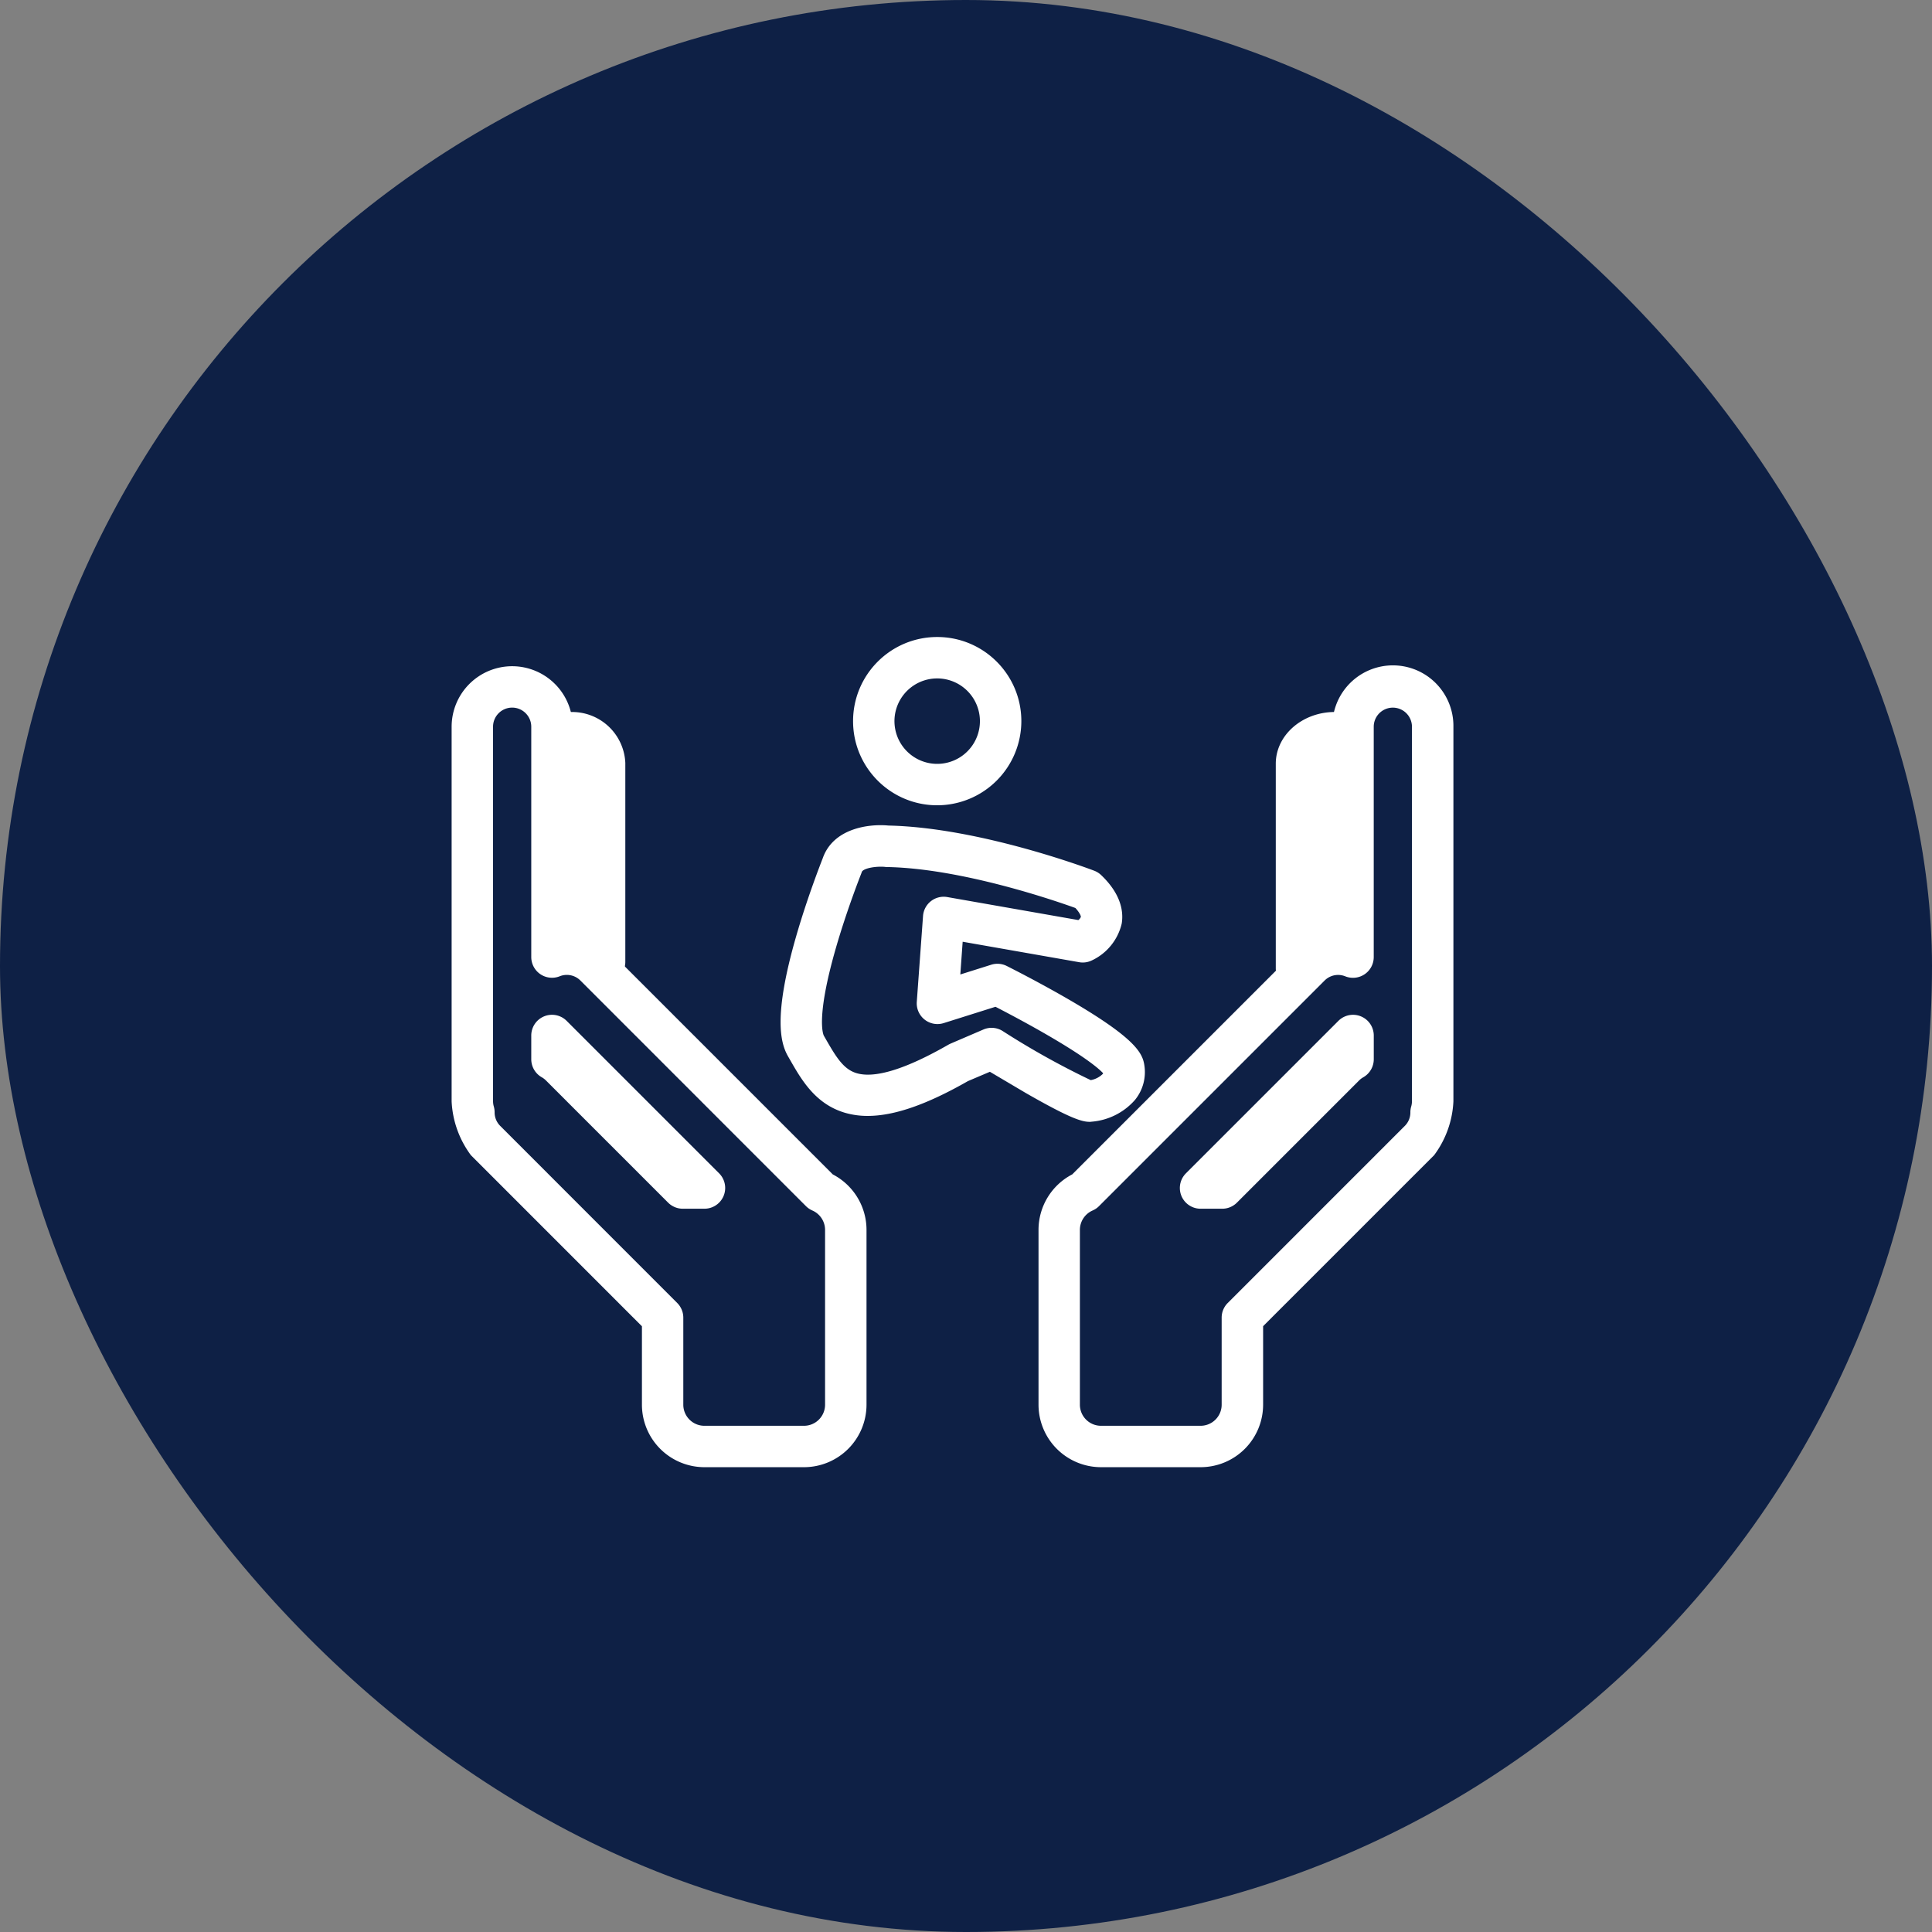 <?xml version="1.0" encoding="UTF-8"?>
<svg xmlns="http://www.w3.org/2000/svg" width="164" height="164" xmlns:v="https://vecta.io/nano"><rect width="100%" height="100%" fill="#808080" stroke="none"/><defs><clipPath id="A"><path d="M0 0h120v120H0z" fill="none"/></clipPath><clipPath id="B"><path d="M32.753,166.98H87.247c11.386,0,15.515,1.186,19.677,3.412a23.2,23.2,0,0,1,9.656,9.656c2.226,4.162,3.412,8.291,3.412,19.677v54.494c0,11.386-1.186,15.515-3.412,19.677a23.205,23.205,0,0,1-9.656,9.656c-4.162,2.226-8.291,3.412-19.677,3.412H32.753c-11.386,0-15.515-1.186-19.677-3.412A23.205,23.205,0,0,1,3.42,273.9C1.194,269.734.008,265.605.008,254.219V199.725c0-11.386,1.186-15.515,3.412-19.677a23.2,23.2,0,0,1,9.656-9.656C17.238,168.166,21.367,166.98,32.753,166.98Z" transform="translate(-.008 -166.98)" fill="none" clip-rule="evenodd"/></clipPath><clipPath id="C"><path d="M0 0h119.984v119.984H0z" fill="none"/></clipPath></defs><rect width="164" height="164" rx="82" fill="#0e2045"/><g opacity="0"><g opacity="0"><path d="M21.489 22h120v120h-120z" fill="#bcbcc0"/></g><g clip-path="url(#A)" transform="translate(21.489 22)"><path d="M111.68 112.852H8.32c-.647-.001-1.171-.525-1.172-1.172V8.32c.001-.647.525-1.171 1.172-1.172h103.36c.647.001 1.171.525 1.172 1.172v103.36c-.001.647-.525 1.171-1.172 1.172zM8.32 7.852a.47.47 0 0 0-.468.468v103.36a.47.47 0 0 0 .468.468h103.36a.47.47 0 0 0 .468-.468V8.32a.47.47 0 0 0-.468-.468z" fill="#f5b790"/><g opacity=".5"><path d="M120 120.249l-.124-.124L-.249 0 0-.249 120.249 120z" fill="#bcbcc0"/></g><g opacity=".5"><path d="M0 120.249L-.249 120l.124-.124L120-.249l.249.249-.124.124z" fill="#bcbcc0"/></g><g opacity=".5"><path d="M37.324-.176h.352v120.352h-.352z" fill="#bcbcc0"/></g><g opacity=".5"><path d="M82.324-.176h.352v120.352h-.352z" fill="#bcbcc0"/></g><g opacity=".5"><path d="M-.176 37.324h120.352v.352H-.176z" fill="#bcbcc0"/></g><g opacity=".5"><path d="M-.176 82.324h120.352v.352H-.176z" fill="#bcbcc0"/></g><g fill="#f5b790"><path d="M60 112.852c-27.063-.033-49.703-20.56-52.378-47.49s15.483-51.51 42.011-56.867 52.801 10.251 60.785 36.11-4.916 53.562-29.846 64.093A52.52 52.52 0 0 1 60 112.852zm0-105C31.199 7.852 7.852 31.199 7.852 60S31.199 112.148 60 112.148 112.148 88.801 112.148 60C112.116 31.213 88.787 7.884 60 7.852zm0 84.257a32.11 32.11 0 1 1 22.705-9.4A31.9 31.9 0 0 1 60 92.109zm0-63.75c-17.475 0-31.641 14.166-31.641 31.641S42.525 91.641 60 91.641 91.641 77.475 91.641 60C91.621 42.533 77.467 28.379 60 28.359zm0 54.375c-12.556 0-22.734-10.178-22.734-22.734S47.444 37.266 60 37.266 82.734 47.444 82.734 60C82.72 72.55 72.55 82.72 60 82.734zm0-45A22.27 22.27 0 0 0 37.734 60 22.27 22.27 0 0 0 60 82.266 22.27 22.27 0 0 0 82.266 60C82.252 47.709 72.291 37.748 60 37.734z"/></g></g><g clip-path="url(#B)" transform="translate(21.497 22.008)"><g clip-path="url(#C)"><g clip-path="url(#C)"><path d="M87.239 120.687H32.745c-11.39 0-15.675-1.177-20.009-3.495-4.239-2.239-7.705-5.705-9.944-9.944C.474 102.914-.703 98.63-.703 87.239V32.745c0-11.39 1.177-15.675 3.495-20.009 2.239-4.239 5.705-7.705 9.944-9.944 4.334-2.318 8.619-3.5 20.009-3.5h54.494c11.39 0 15.675 1.177 20.009 3.5 4.239 2.239 7.705 5.705 9.944 9.944 2.318 4.334 3.5 8.619 3.5 20.009v54.494c0 11.39-1.177 15.675-3.5 20.009-2.239 4.239-5.705 7.705-9.944 9.944-4.334 2.318-8.619 3.495-20.009 3.495zM32.745.703c-11.092 0-15.218 1.121-19.346 3.329-3.993 2.109-7.258 5.374-9.367 9.367C1.824 17.527.703 21.652.703 32.745v54.494c0 11.093 1.121 15.218 3.329 19.346 2.109 3.993 5.374 7.258 9.367 9.367 4.128 2.208 8.254 3.329 19.346 3.329h54.494c11.092 0 15.218-1.121 19.346-3.329 3.993-2.109 7.258-5.374 9.367-9.367 2.208-4.128 3.329-8.254 3.329-19.346V32.745c0-11.092-1.121-15.218-3.329-19.346-2.109-3.993-5.374-7.258-9.367-9.367C102.457 1.824 98.331.703 87.239.703z" fill="#bcbcc0"/></g></g></g></g><g fill="#fff"><path d="M68.25 124.544h-8.454a5.31 5.31 0 0 1-5.305-5.3v-6.662l-14.52-14.524a8.3 8.3 0 0 1-1.634-4.567v-31.8a5.14 5.14 0 0 1 5.138-5.138 5.14 5.14 0 0 1 5.138 5.138v17.577c1.185.114 2.294.637 3.136 1.479l18.945 18.945a5.31 5.31 0 0 1 2.861 4.705v14.845a5.31 5.31 0 0 1-5.305 5.302zM43.475 60.066c-.895.001-1.621.727-1.622 1.622v31.8a1.6 1.6 0 0 0 .065.441 1.8 1.8 0 0 1 .068.489 1.61 1.61 0 0 0 .471 1.151l15.031 15.037a1.76 1.76 0 0 1 .515 1.243v7.39a1.79 1.79 0 0 0 1.79 1.79h8.454a1.79 1.79 0 0 0 1.79-1.79v-14.845a1.8 1.8 0 0 0-1.083-1.641c-.201-.088-.383-.212-.538-.367L49.263 83.228c-.462-.459-1.153-.598-1.756-.354a1.76 1.76 0 0 1-2.41-1.633V61.688c-.001-.895-.727-1.621-1.622-1.622zm16.33 42.538h-1.846a1.76 1.76 0 0 1-1.243-.515L46.328 91.701c-.102-.101-.217-.187-.342-.257a1.76 1.76 0 0 1-.889-1.528v-2.02a1.76 1.76 0 0 1 3-1.243l12.95 12.95a1.76 1.76 0 0 1-1.243 3z"/><path d="M51.323 83.412c-.172 0-.344-.025-.509-.075l-3.212-.972c-.751-.227-1.261-.925-1.248-1.71l.287-18.483c.015-.96.797-1.73 1.757-1.73a4.52 4.52 0 0 1 4.683 4.319v16.893c0 .466-.185.914-.515 1.243a1.76 1.76 0 0 1-1.243.515zm50.593 41.132h-8.454a5.31 5.31 0 0 1-5.306-5.3v-14.85a5.31 5.31 0 0 1 2.862-4.705l18.945-18.945a5.13 5.13 0 0 1 3.136-1.479V61.688a5.14 5.14 0 0 1 7.727-4.509 5.14 5.14 0 0 1 2.548 4.509v31.8a8.28 8.28 0 0 1-1.633 4.567l-14.52 14.519v6.662a5.31 5.31 0 0 1-5.305 5.308zm11.673-41.786c-.429-.001-.84.169-1.144.472l-19.156 19.156c-.155.155-.337.279-.538.367a1.8 1.8 0 0 0-1.083 1.641v14.845a1.79 1.79 0 0 0 1.79 1.79h8.454a1.79 1.79 0 0 0 1.79-1.79v-7.39a1.76 1.76 0 0 1 .515-1.243l15.034-15.034a1.61 1.61 0 0 0 .471-1.151c-.001-.165.022-.33.068-.489a1.6 1.6 0 0 0 .065-.441v-31.8a1.62 1.62 0 1 0-3.244 0v19.555a1.76 1.76 0 0 1-2.41 1.633c-.194-.079-.402-.12-.612-.121zm-9.84 19.846h-1.842a1.76 1.76 0 0 1-1.243-3l12.95-12.95a1.76 1.76 0 0 1 3 1.243v2.02a1.76 1.76 0 0 1-.889 1.528 1.59 1.59 0 0 0-.342.257l-10.387 10.387a1.76 1.76 0 0 1-1.243.515z"/><path d="M110.054 83.952a1.76 1.76 0 0 1-1.758-1.758V64.828c0-2.421 2.251-4.39 5.018-4.39a1.76 1.76 0 0 1 1.757 1.758v17.943c0 .604-.31 1.165-.821 1.487l-3.26 2.052a1.77 1.77 0 0 1-.936.274zM79.556 68.357c-3.944 0-7.142-3.198-7.142-7.142s3.198-7.142 7.142-7.142 7.142 3.198 7.142 7.142a7.15 7.15 0 0 1-7.142 7.142zm0-10.769a3.63 3.63 0 0 0-3.352 2.238c-.562 1.355-.252 2.915.786 3.953s2.597 1.348 3.953.787 2.239-1.884 2.239-3.351a3.63 3.63 0 0 0-3.626-3.627zm12.933 37.64c-.66 0-1.667-.3-5.4-2.439l-3.061-1.81-1.86.79c-3.487 1.99-6.253 2.956-8.514 2.956a6.8 6.8 0 0 1-1.936-.268c-2.507-.743-3.689-2.806-4.638-4.464l-.181-.316c-.647-1.119-1.28-3.4.687-10.21.954-3.308 2.1-6.217 2.253-6.614.887-2.532 3.883-2.939 5.589-2.775 7.731.165 17.062 3.683 17.456 3.834.219.083.419.209.588.37 1.735 1.654 1.906 3.156 1.744 4.125-.327 1.387-1.277 2.545-2.573 3.137-.324.148-.685.195-1.036.133l-9.89-1.737-.2 2.779 2.619-.825a1.76 1.76 0 0 1 1.315.1c.108.054 2.694 1.35 5.361 2.9 5.562 3.239 6.175 4.5 6.326 5.522.169 1.055-.122 2.133-.8 2.959a5.47 5.47 0 0 1-3.683 1.841c-.055.012-.11.012-.166.012zm-8.314-7.979c.327 0 .648.091.926.264a67.82 67.82 0 0 0 7.488 4.175 1.96 1.96 0 0 0 1.011-.516.33.33 0 0 0 .043-.065c-.313-.345-1.416-1.345-5.055-3.431-1.648-.945-3.239-1.779-4.085-2.215l-4.4 1.387a1.76 1.76 0 0 1-2.281-1.8l.531-7.3a1.76 1.76 0 0 1 2.058-1.6l11.127 1.954c.093-.07.166-.162.212-.269.008-.052-.058-.313-.463-.757-1.744-.629-9.662-3.36-16-3.477-.054 0-.107 0-.16-.011-.775-.076-1.866.115-1.975.44-.01.032-.022.064-.034.1s-1.207 3.03-2.164 6.35c-1.75 6.074-1.044 7.4-1.013 7.453l.188.327c.89 1.554 1.508 2.52 2.586 2.84 1.565.464 4.187-.35 7.794-2.419a2.17 2.17 0 0 1 .187-.093l2.793-1.199a1.77 1.77 0 0 1 .684-.14zm9.582 4zM71.489 73.461h0z"/></g></svg>